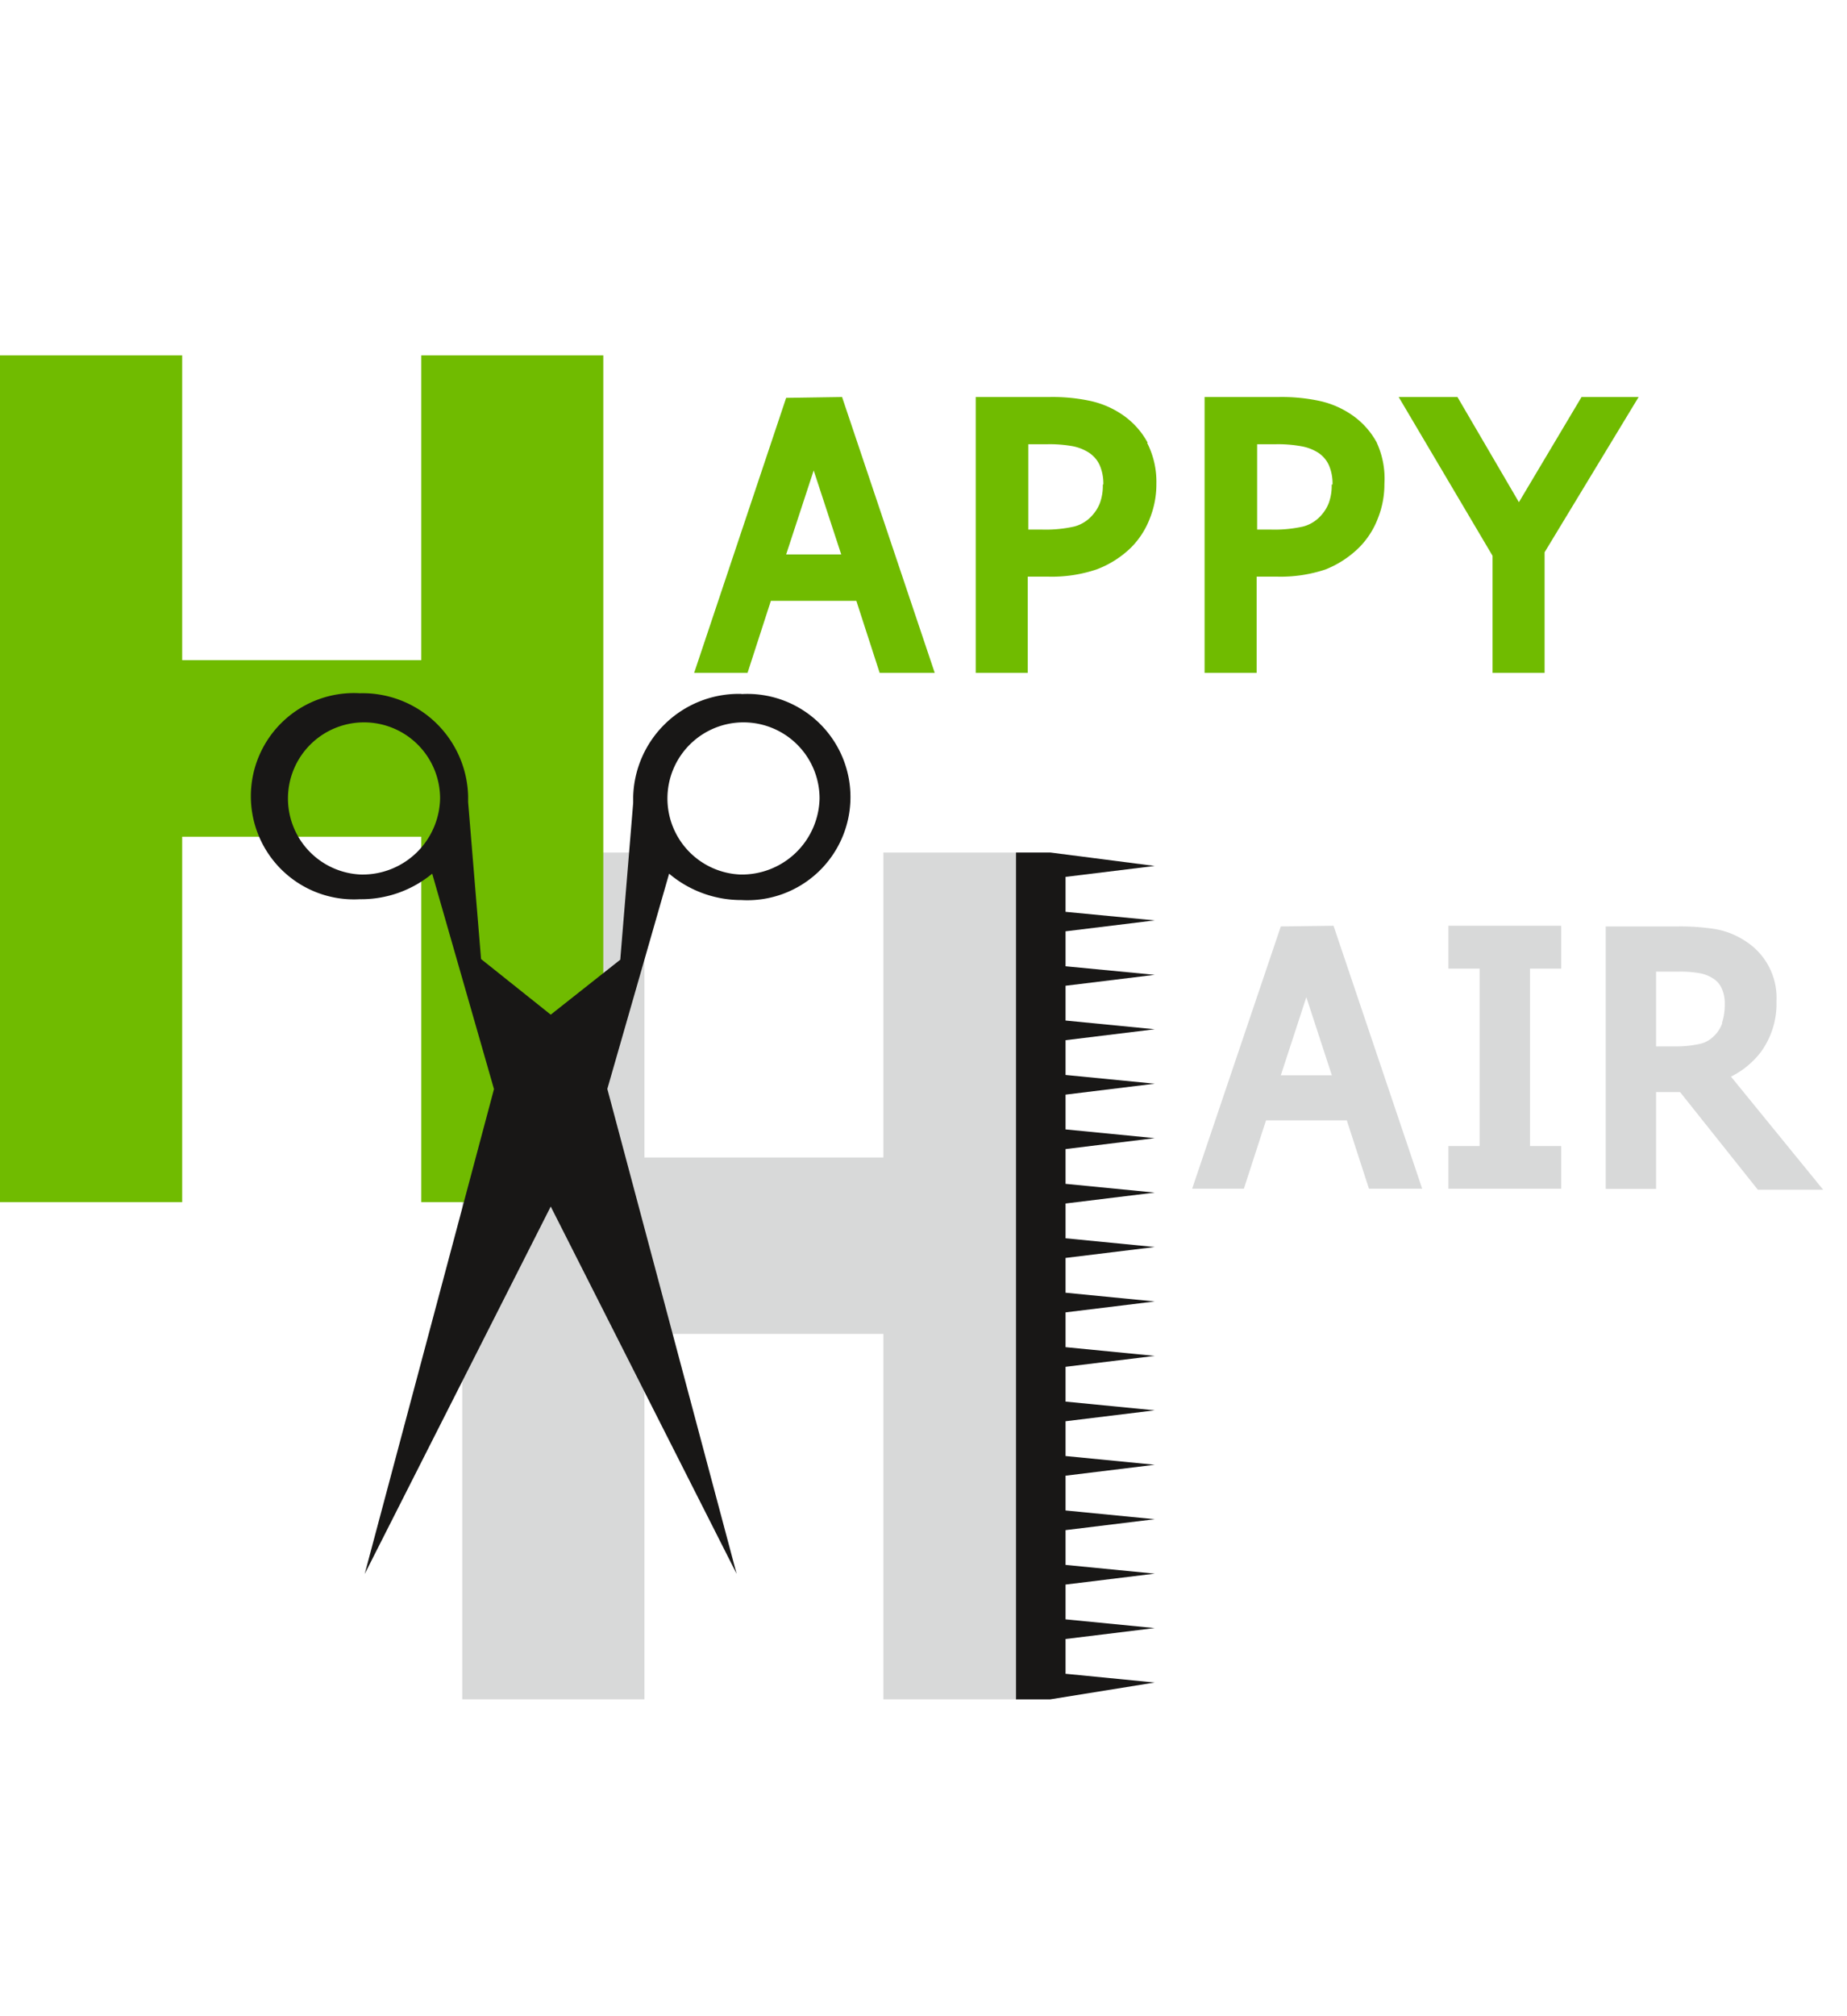 <svg id="Ebene_1" data-name="Ebene 1" xmlns="http://www.w3.org/2000/svg" viewBox="0 0 110 120"><defs><style>.cls-1{fill:#d8d9d9;}.cls-2{fill:#70bb00;}.cls-3{fill:#181716;}</style></defs><title>Zeichenfläche 1</title><polygon class="cls-1" points="52.61 50.74 52.61 68.89 38.38 68.89 38.38 50.74 27.53 50.74 27.53 101.14 38.38 101.14 38.38 79.39 52.61 79.39 52.61 101.14 62.56 101.14 62.56 50.74 52.61 50.74"/><polygon class="cls-2" points="25.09 21.15 25.09 39.29 10.85 39.29 10.85 21.15 0 21.15 0 71.55 10.85 71.55 10.85 49.8 25.09 49.8 25.09 71.55 35.93 71.55 35.93 21.15 25.09 21.15"/><path class="cls-3" d="M44.1,52.05a4.53,4.53,0,1,1,4.71-4.53,4.63,4.63,0,0,1-4.71,4.53m-22.61,0a4.53,4.53,0,1,1,4.72-4.53,4.62,4.62,0,0,1-4.72,4.53M44.16,41.3a6.29,6.29,0,0,0-6.45,6.13c0,.12,0,.23,0,.35l0,0-.77,9.34L32.8,60.39l-4.15-3.31-.77-9.34v0c0-.12,0-.23,0-.35a6.29,6.29,0,0,0-6.45-6.13,6.14,6.14,0,1,0,0,12.26A6.64,6.64,0,0,0,25.74,52l3.68,12.82-7.7,28.86L32.8,71.81,43.87,93.67l-7.7-28.86L39.85,52a6.66,6.66,0,0,0,4.31,1.57,6.14,6.14,0,1,0,0-12.26"/><polygon class="cls-3" points="60.51 50.74 60.51 52.55 60.51 53.98 60.51 55.79 60.51 57.22 60.51 59.03 60.51 60.46 60.51 62.27 60.51 63.7 60.51 65.51 60.51 66.94 60.51 68.75 60.51 70.18 60.51 71.99 60.51 73.42 60.51 75.23 60.51 76.66 60.51 78.47 60.51 79.9 60.51 81.71 60.51 83.14 60.51 84.95 60.51 86.38 60.51 88.19 60.51 89.61 60.51 91.43 60.51 92.86 60.51 94.67 60.51 96.09 60.51 97.91 60.51 99.33 60.51 101.14 60.51 101.15 60.55 101.14 62.56 101.14 68.77 100.14 63.46 99.62 63.46 97.55 68.77 96.9 63.46 96.38 63.46 94.31 68.77 93.66 63.46 93.14 63.46 91.07 68.77 90.42 63.46 89.9 63.46 87.83 68.77 87.18 63.46 86.66 63.46 84.59 68.77 83.94 63.46 83.42 63.46 81.35 68.77 80.7 63.46 80.18 63.46 78.11 68.77 77.46 63.46 76.94 63.46 74.87 68.77 74.22 63.46 73.7 63.46 71.63 68.77 70.98 63.46 70.46 63.46 68.39 68.77 67.74 63.46 67.22 63.46 65.15 68.77 64.5 63.46 63.98 63.46 61.91 68.77 61.26 63.46 60.74 63.46 58.67 68.77 58.02 63.46 57.51 63.46 55.43 68.77 54.78 63.46 54.27 63.46 52.19 68.77 51.54 62.56 50.74 60.51 50.74"/><path class="cls-2" d="M46.82,33l1.64-5,1.64,5Zm0-9.32L41.34,40.05h3.18l1.39-4.29H51l1.39,4.29h3.28L50.15,23.63Z"/><path class="cls-2" d="M65.68,28.84a3,3,0,0,1-.17,1.09h0a2.37,2.37,0,0,1-.54.83,2.14,2.14,0,0,1-1,.58,7.75,7.75,0,0,1-1.87.18h-.86V26.44h1.16a7.69,7.69,0,0,1,1.5.12,2.78,2.78,0,0,1,.95.38,1.76,1.76,0,0,1,.64.74,2.73,2.73,0,0,1,.22,1.16m2.64-2.49a4.74,4.74,0,0,0-1.51-1.67,5.45,5.45,0,0,0-1.87-.81,10.76,10.76,0,0,0-2.44-.24H58.11V40.05h3.1V34.32h1.21a8.31,8.31,0,0,0,2.89-.43,5.9,5.9,0,0,0,2.06-1.31,4.94,4.94,0,0,0,1.1-1.7,5.47,5.47,0,0,0,.4-2.09,5.1,5.1,0,0,0-.55-2.43Z"/><path class="cls-2" d="M79.31,28.84a3,3,0,0,1-.17,1.09h0a2.37,2.37,0,0,1-.54.83,2.14,2.14,0,0,1-1,.58,7.75,7.75,0,0,1-1.87.18h-.86V26.44H76a7.69,7.69,0,0,1,1.5.12,2.78,2.78,0,0,1,1,.38,1.76,1.76,0,0,1,.64.74,2.73,2.73,0,0,1,.22,1.16M82,26.35a4.74,4.74,0,0,0-1.51-1.67,5.45,5.45,0,0,0-1.87-.81,10.76,10.76,0,0,0-2.44-.24H71.74V40.05h3.1V34.32h1.21a8.41,8.41,0,0,0,2.9-.43,6,6,0,0,0,2-1.31,4.94,4.94,0,0,0,1.1-1.7,5.47,5.47,0,0,0,.4-2.09A5.1,5.1,0,0,0,82,26.36Z"/><polygon class="cls-2" points="94.19 23.63 90.46 29.89 86.8 23.63 83.3 23.63 88.89 33.08 88.89 40.05 91.99 40.05 91.99 32.87 97.59 23.63 94.19 23.63"/><path class="cls-1" d="M76.28,64l1.52-4.65L79.32,64Zm0-8.86L71,70.75h3.08l1.32-4.07h4.81l1.32,4.07H84.7L79.42,55.1Z"/><polygon class="cls-1" points="86.26 57.65 88.12 57.65 88.12 68.21 86.26 68.21 86.26 70.75 92.98 70.75 92.98 68.21 91.12 68.21 91.12 57.65 92.98 57.65 92.98 55.1 86.26 55.1 86.26 57.65"/><path class="cls-1" d="M102.57,60.9a2,2,0,0,1-.5.77,1.68,1.68,0,0,1-.88.47,6.47,6.47,0,0,1-1.39.14H98.63V57.83H100a6.42,6.42,0,0,1,1.26.1,2.11,2.11,0,0,1,.77.31,1.33,1.33,0,0,1,.51.59,2.11,2.11,0,0,1,.18.91,3.59,3.59,0,0,1-.17,1.16m.54,3.18a5.1,5.1,0,0,0,1.79-1.48,4.88,4.88,0,0,0,.92-3A4,4,0,0,0,103.93,56a4.7,4.7,0,0,0-1.82-.71,13.5,13.5,0,0,0-2.19-.15H95.63V70.76h3V65h1.43l4.63,5.81h3.89Z"/></svg>